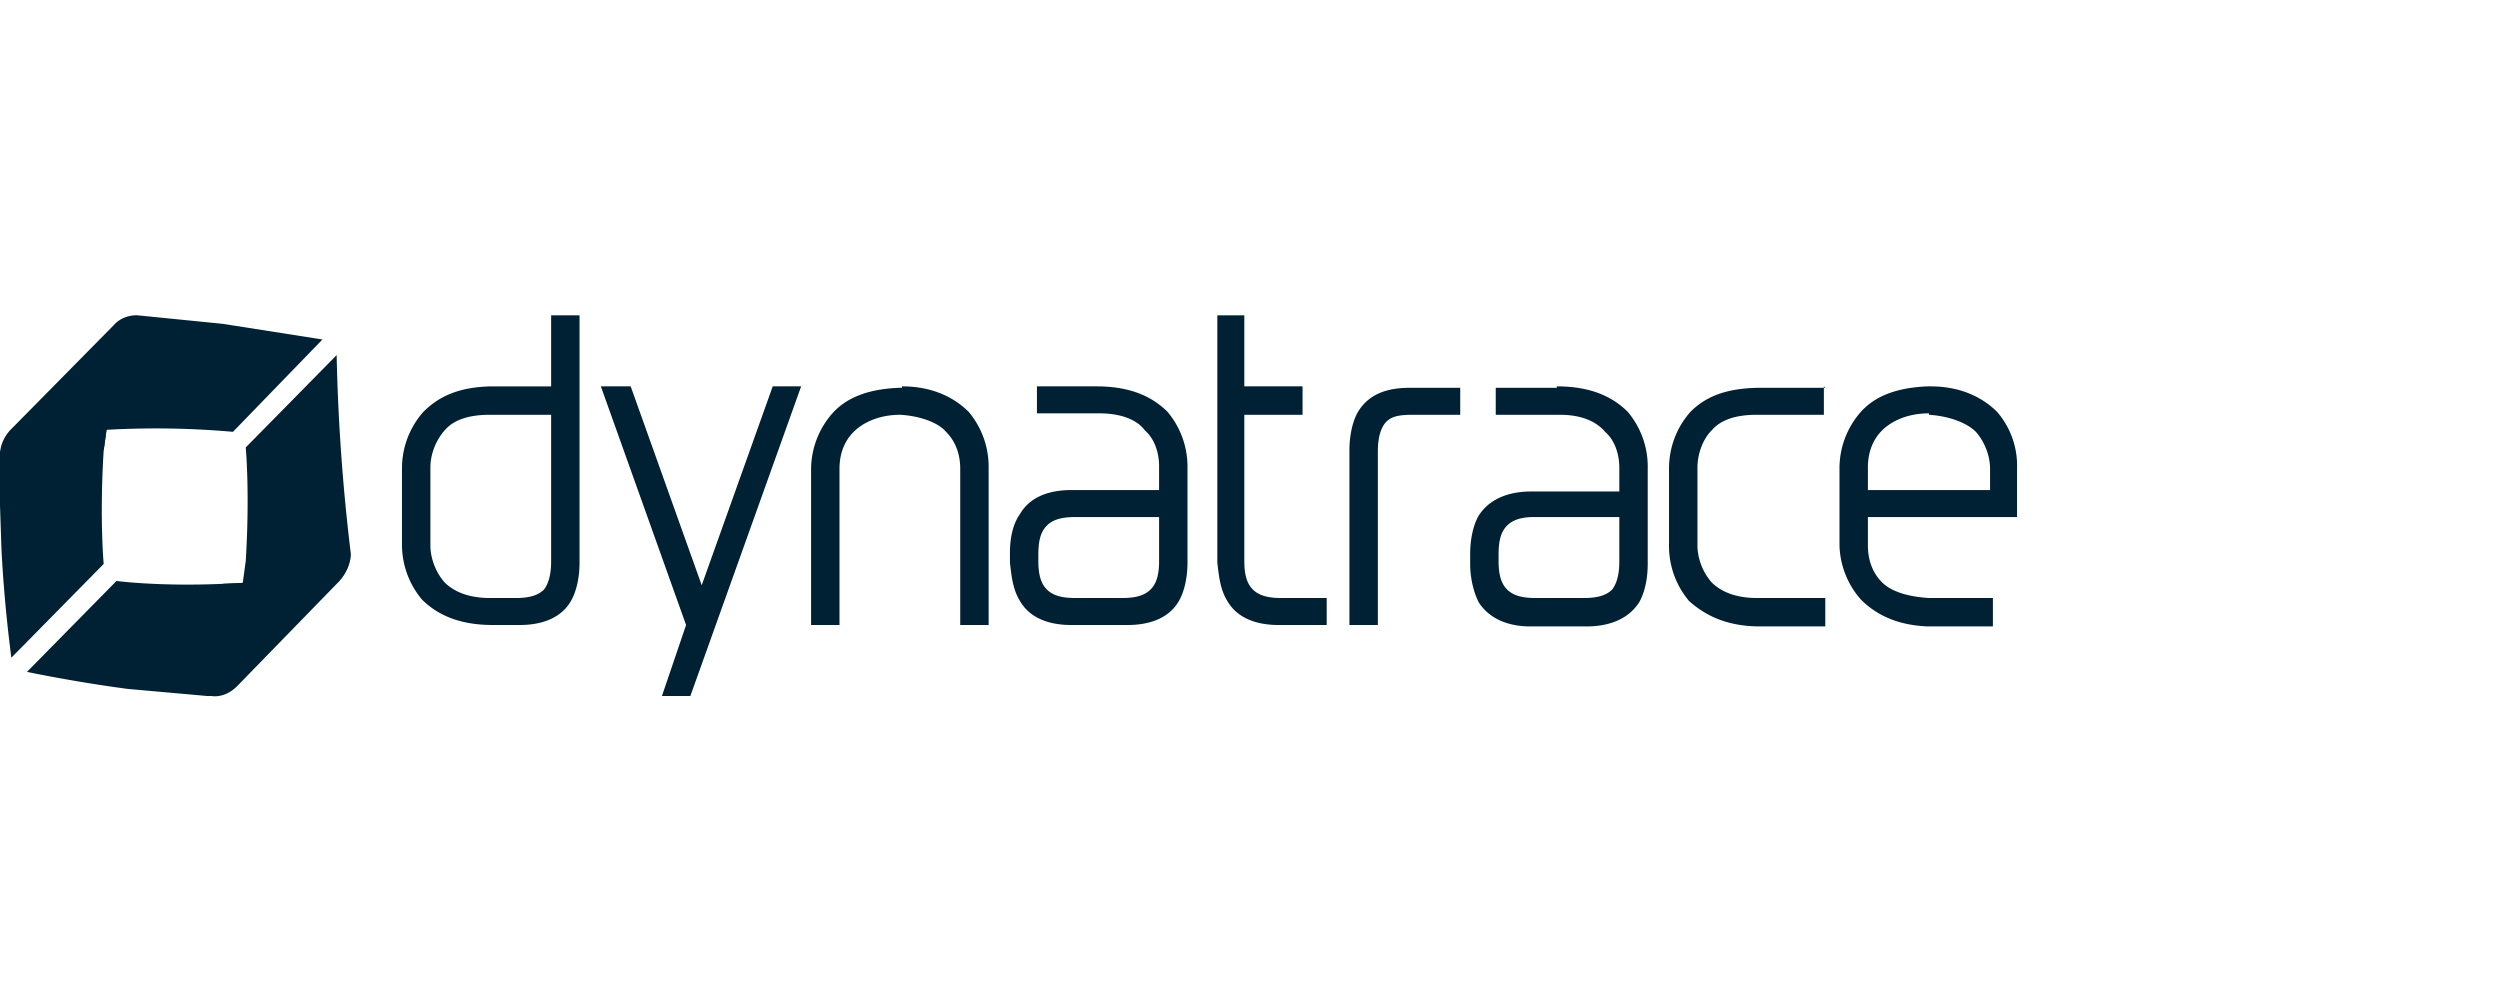 <svg fill="none" height="70" viewBox="0 0 176 70" width="176" xmlns="http://www.w3.org/2000/svg"><g fill="#002133"><path d="m44.4 27.2 5 14 5-14h2l-7.8 21.8h-2l1.7-5-6-16.8zm84 0v2h-4.7c-1.6 0-2.6.4-3.2 1.1-.7.7-1 1.8-1 2.6v5.5c0 .8.3 1.8 1 2.6.6.6 1.6 1.1 3.2 1.1h4.8v2h-4.6c-2.5 0-4-.9-5-1.8a6 6 0 0 1 -1.4-4v-5.3a6 6 0 0 1 1.5-4c1-1 2.4-1.7 5-1.7h4.5zm-25.6 0v2h-3.3c-1 0-1.6.1-2 .6-.3.4-.5 1-.5 2v12.2h-2v-12.3c0-1 .2-2 .6-2.7.9-1.5 2.5-1.7 3.7-1.7h3.5zm-62-5v17.4c0 1-.2 2-.6 2.7-.8 1.4-2.4 1.7-3.6 1.7h-1.9c-2.5 0-4-.8-5-1.8a6 6 0 0 1 -1.4-3.8v-5.5a6 6 0 0 1 1.5-3.9c1-1 2.4-1.8 5-1.8h4v-5zm22.7 5c2.3 0 3.8.9 4.7 1.8a6 6 0 0 1 1.4 3.9v11.1h-2v-11c0-.8-.2-1.8-1-2.6-.5-.6-1.7-1.1-3.2-1.2-1.6 0-2.7.6-3.3 1.2-.8.8-1 1.8-1 2.6v11h-2v-11a6 6 0 0 1 1.5-3.9c.9-1 2.3-1.7 4.7-1.8h.2zm72.4 0c2.3 0 3.8.9 4.7 1.8a5.8 5.8 0 0 1 1.4 4v3.4h-10.5v2c0 .8.2 1.8 1 2.6.6.6 1.7 1 3.3 1.1h4.5v2h-4.6c-2.4-.1-3.8-1-4.7-1.9a6 6 0 0 1 -1.5-3.8v-5.5a6 6 0 0 1 1.5-3.9c.9-1 2.3-1.7 4.7-1.8zm-48.3-5v5h4.1v2h-4.1v10.3c0 1 .2 1.6.6 2s1 .6 2 .6h3.2v1.9h-3.4c-1.2 0-2.8-.3-3.6-1.7-.5-.8-.6-1.8-.7-2.7v-17.4h2zm-10.4 5c2.5 0 4 .8 5 1.8a6 6 0 0 1 1.4 3.9v6.7c0 1-.2 2-.6 2.7-.8 1.4-2.4 1.7-3.6 1.7h-4c-1.2 0-2.8-.3-3.6-1.7-.5-.8-.6-1.8-.7-2.7v-.7c0-1 .2-2 .7-2.7.8-1.4 2.4-1.7 3.6-1.7h6.2v-1.7c0-.7-.2-1.8-1-2.5-.5-.7-1.6-1.2-3.2-1.2h-4.4v-1.9h4.3zm32.4 0c2.5 0 4 .8 5 1.8a6 6 0 0 1 1.4 4v6.7c0 1-.2 2-.6 2.7-.9 1.4-2.5 1.7-3.7 1.7h-4c-1.1 0-2.7-.3-3.6-1.7-.4-.8-.6-1.8-.6-2.7v-.7c0-1 .2-2 .6-2.7.9-1.4 2.5-1.7 3.7-1.7h6.2v-1.7c0-.7-.2-1.8-1-2.5-.6-.7-1.6-1.2-3.2-1.2h-4.5v-1.9h4.3zm-70.8 2h-4.3c-1.6 0-2.6.4-3.2 1.1-.7.8-1 1.8-1 2.6v5.5c0 .8.3 1.8 1 2.6.6.6 1.6 1.1 3.2 1.1h1.8c1 0 1.6-.2 2-.6.3-.4.5-1 .5-2v-10.5zm42.9 7.2h-6c-1 0-1.6.2-2 .6s-.6 1-.6 2v.5c0 1 .2 1.6.6 2s1 .6 2 .6h3.3c1 0 1.6-.2 2-.6s.6-1 .6-2v-3.1zm32.3 0h-6c-.9 0-1.5.2-1.9.6s-.6 1-.6 2v.5c0 1 .2 1.6.6 2s1 .6 2 .6h3.4c1 0 1.6-.2 2-.6.3-.4.5-1 .5-2zm21.8-7.3c-1.6 0-2.7.6-3.3 1.2-.8.8-1 1.8-1 2.6v1.6h8.6v-1.5c0-.8-.3-1.8-1-2.6-.6-.6-1.8-1.1-3.3-1.2zm-127.5-4.6-1 7.2c-.3 4.8 0 8 0 8l-6.5 6.6s-.5-3.6-.7-7.7l-.2-6v-.3s.1-1 1-1.8c.9-1 7.4-6.5 7.3-6z"/><path d="m8.3 24.5-1 7.2s-7-.9-7.3 1c0-.2.1-1.3 1-2.1.8-1 7.4-6.7 7.3-6.1z"/><path d="m0 32.2v.4a2.4 2.4 0 0 1 2.1-1.8 62 62 0 0 1 14.3-.4l6.3-6.5-7-1.1-6-.6s-1-.1-1.7.7l-7.3 7.4c-.8.9-.7 1.8-.7 1.9zm22.5 8.3a66 66 0 0 1 -6.8.6c-4.5.2-7.5-.2-7.5-.2l-6.3 6.4s3.3.7 7.1 1.2l5.6.5h.3c.1 0 1-.2 1.8-1 .9-1 6.3-7.6 5.8-7.5z"/><path d="m22.5 40.5a66 66 0 0 1 -6.8.6s.5 7.6-1.2 7.9c0 0 1.2 0 2-.9 1-1 6.5-7.7 6-7.6z"/><path d="m14.9 49h-.4c.3 0 .5-.2.8-.4.7-.5 1-1.4 1-1.8l1-7.3c.3-4.8 0-8 0-8l6.4-6.5a139.3 139.3 0 0 0 1 14c0 .1 0 1-.8 1.9l-7.2 7.4c-.9.9-1.8.7-1.8.7z"/></g></svg>